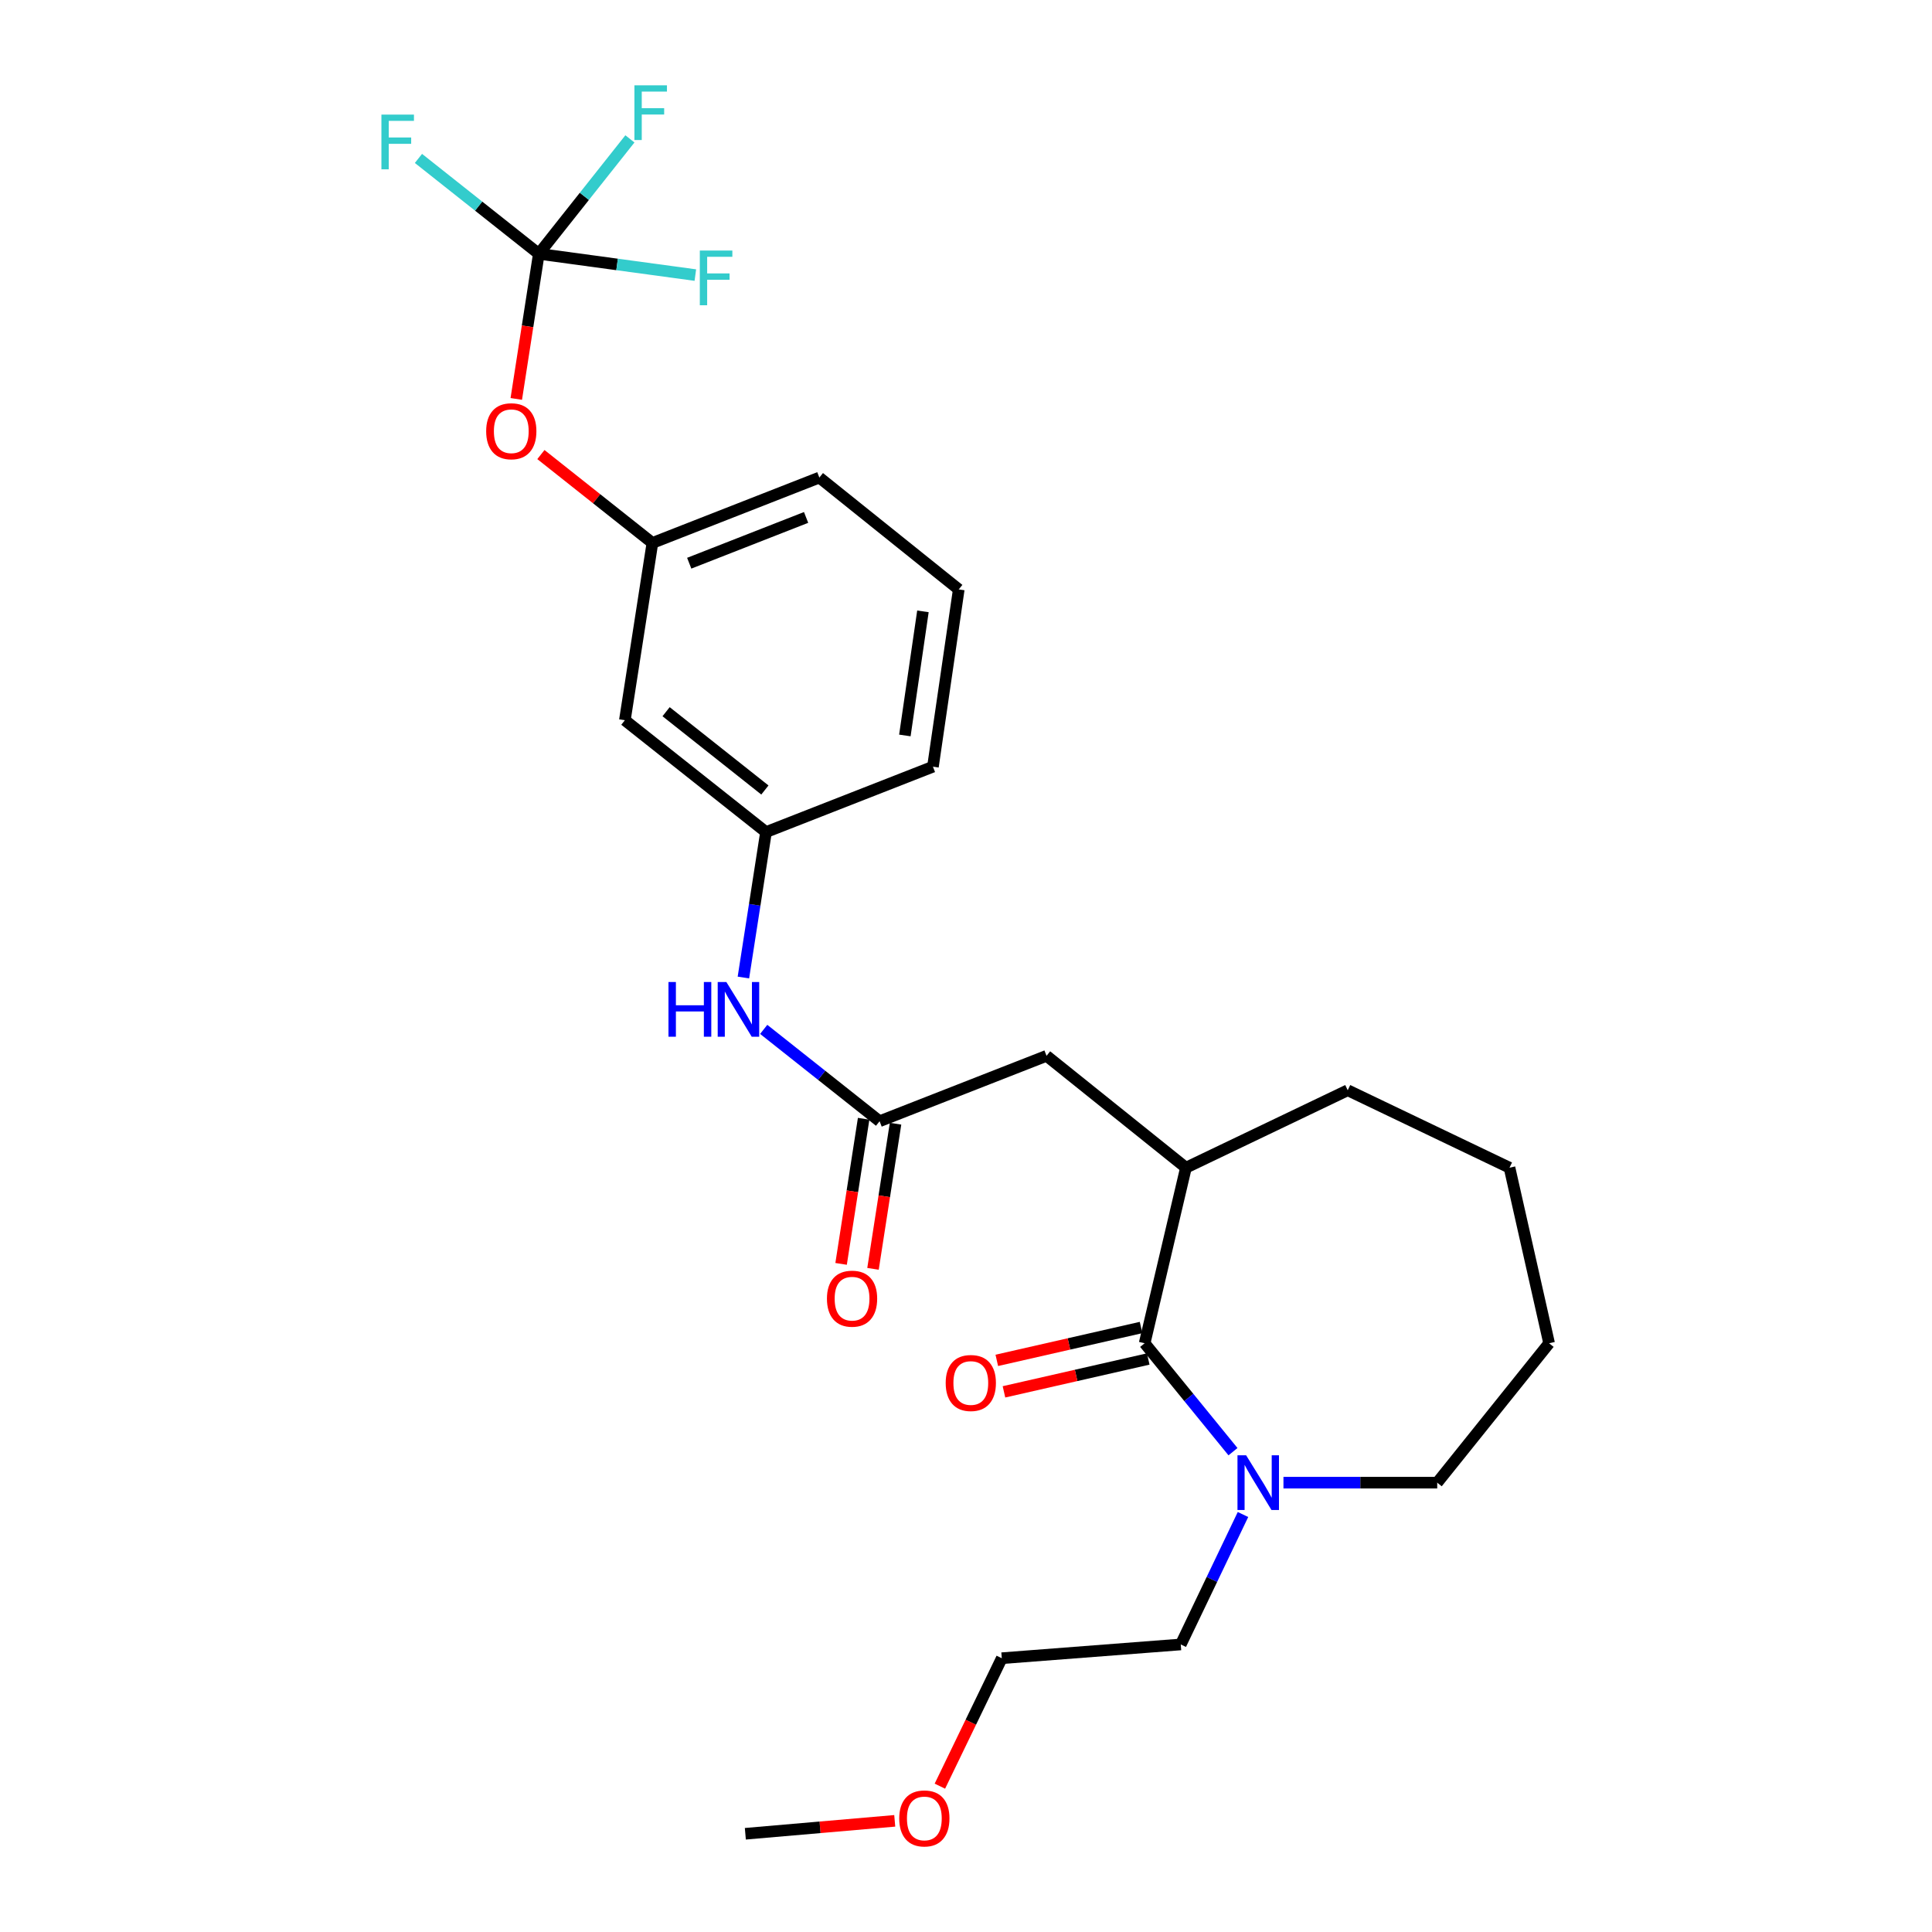 <?xml version='1.0' encoding='iso-8859-1'?>
<svg version='1.1' baseProfile='full'
              xmlns='http://www.w3.org/2000/svg'
                      xmlns:rdkit='http://www.rdkit.org/xml'
                      xmlns:xlink='http://www.w3.org/1999/xlink'
                  xml:space='preserve'
width='1000px' height='1000px' viewBox='0 0 1000 1000'>
<!-- END OF HEADER -->
<rect style='opacity:1.0;fill:#FFFFFF;stroke:none' width='1000' height='1000' x='0' y='0'> </rect>
<path class='bond-0' d='M 592.467,695.265 L 615.329,723.326' style='fill:none;fill-rule:evenodd;stroke:#000000;stroke-width:6px;stroke-linecap:butt;stroke-linejoin:miter;stroke-opacity:1' />
<path class='bond-0' d='M 615.329,723.326 L 638.191,751.387' style='fill:none;fill-rule:evenodd;stroke:#0000FF;stroke-width:6px;stroke-linecap:butt;stroke-linejoin:miter;stroke-opacity:1' />
<path class='bond-1' d='M 592.467,695.265 L 613.84,604.404' style='fill:none;fill-rule:evenodd;stroke:#000000;stroke-width:6px;stroke-linecap:butt;stroke-linejoin:miter;stroke-opacity:1' />
<path class='bond-2' d='M 590.611,687.117 L 553.275,695.62' style='fill:none;fill-rule:evenodd;stroke:#000000;stroke-width:6px;stroke-linecap:butt;stroke-linejoin:miter;stroke-opacity:1' />
<path class='bond-2' d='M 553.275,695.62 L 515.94,704.123' style='fill:none;fill-rule:evenodd;stroke:#FF0000;stroke-width:6px;stroke-linecap:butt;stroke-linejoin:miter;stroke-opacity:1' />
<path class='bond-2' d='M 594.322,703.412 L 556.987,711.915' style='fill:none;fill-rule:evenodd;stroke:#000000;stroke-width:6px;stroke-linecap:butt;stroke-linejoin:miter;stroke-opacity:1' />
<path class='bond-2' d='M 556.987,711.915 L 519.651,720.418' style='fill:none;fill-rule:evenodd;stroke:#FF0000;stroke-width:6px;stroke-linecap:butt;stroke-linejoin:miter;stroke-opacity:1' />
<path class='bond-3' d='M 643.367,783.907 L 627.267,817.536' style='fill:none;fill-rule:evenodd;stroke:#0000FF;stroke-width:6px;stroke-linecap:butt;stroke-linejoin:miter;stroke-opacity:1' />
<path class='bond-3' d='M 627.267,817.536 L 611.166,851.165' style='fill:none;fill-rule:evenodd;stroke:#000000;stroke-width:6px;stroke-linecap:butt;stroke-linejoin:miter;stroke-opacity:1' />
<path class='bond-4' d='M 664.314,767.426 L 704.108,767.426' style='fill:none;fill-rule:evenodd;stroke:#0000FF;stroke-width:6px;stroke-linecap:butt;stroke-linejoin:miter;stroke-opacity:1' />
<path class='bond-4' d='M 704.108,767.426 L 743.902,767.426' style='fill:none;fill-rule:evenodd;stroke:#000000;stroke-width:6px;stroke-linecap:butt;stroke-linejoin:miter;stroke-opacity:1' />
<path class='bond-5' d='M 278.892,131.373 L 273.059,168.928' style='fill:none;fill-rule:evenodd;stroke:#000000;stroke-width:6px;stroke-linecap:butt;stroke-linejoin:miter;stroke-opacity:1' />
<path class='bond-5' d='M 273.059,168.928 L 267.225,206.483' style='fill:none;fill-rule:evenodd;stroke:#FF0000;stroke-width:6px;stroke-linecap:butt;stroke-linejoin:miter;stroke-opacity:1' />
<path class='bond-6' d='M 278.892,131.373 L 247.741,106.687' style='fill:none;fill-rule:evenodd;stroke:#000000;stroke-width:6px;stroke-linecap:butt;stroke-linejoin:miter;stroke-opacity:1' />
<path class='bond-6' d='M 247.741,106.687 L 216.59,82.001' style='fill:none;fill-rule:evenodd;stroke:#33CCCC;stroke-width:6px;stroke-linecap:butt;stroke-linejoin:miter;stroke-opacity:1' />
<path class='bond-7' d='M 278.892,131.373 L 302.467,101.628' style='fill:none;fill-rule:evenodd;stroke:#000000;stroke-width:6px;stroke-linecap:butt;stroke-linejoin:miter;stroke-opacity:1' />
<path class='bond-7' d='M 302.467,101.628 L 326.042,71.884' style='fill:none;fill-rule:evenodd;stroke:#33CCCC;stroke-width:6px;stroke-linecap:butt;stroke-linejoin:miter;stroke-opacity:1' />
<path class='bond-8' d='M 278.892,131.373 L 319.401,136.878' style='fill:none;fill-rule:evenodd;stroke:#000000;stroke-width:6px;stroke-linecap:butt;stroke-linejoin:miter;stroke-opacity:1' />
<path class='bond-8' d='M 319.401,136.878 L 359.909,142.383' style='fill:none;fill-rule:evenodd;stroke:#33CCCC;stroke-width:6px;stroke-linecap:butt;stroke-linejoin:miter;stroke-opacity:1' />
<path class='bond-9' d='M 455.275,580.347 L 541.688,546.495' style='fill:none;fill-rule:evenodd;stroke:#000000;stroke-width:6px;stroke-linecap:butt;stroke-linejoin:miter;stroke-opacity:1' />
<path class='bond-10' d='M 455.275,580.347 L 425.284,556.577' style='fill:none;fill-rule:evenodd;stroke:#000000;stroke-width:6px;stroke-linecap:butt;stroke-linejoin:miter;stroke-opacity:1' />
<path class='bond-10' d='M 425.284,556.577 L 395.293,532.807' style='fill:none;fill-rule:evenodd;stroke:#0000FF;stroke-width:6px;stroke-linecap:butt;stroke-linejoin:miter;stroke-opacity:1' />
<path class='bond-11' d='M 447.018,579.065 L 441.184,616.625' style='fill:none;fill-rule:evenodd;stroke:#000000;stroke-width:6px;stroke-linecap:butt;stroke-linejoin:miter;stroke-opacity:1' />
<path class='bond-11' d='M 441.184,616.625 L 435.35,654.184' style='fill:none;fill-rule:evenodd;stroke:#FF0000;stroke-width:6px;stroke-linecap:butt;stroke-linejoin:miter;stroke-opacity:1' />
<path class='bond-11' d='M 463.532,581.63 L 457.699,619.19' style='fill:none;fill-rule:evenodd;stroke:#000000;stroke-width:6px;stroke-linecap:butt;stroke-linejoin:miter;stroke-opacity:1' />
<path class='bond-11' d='M 457.699,619.19 L 451.865,656.749' style='fill:none;fill-rule:evenodd;stroke:#FF0000;stroke-width:6px;stroke-linecap:butt;stroke-linejoin:miter;stroke-opacity:1' />
<path class='bond-12' d='M 613.84,604.404 L 541.688,546.495' style='fill:none;fill-rule:evenodd;stroke:#000000;stroke-width:6px;stroke-linecap:butt;stroke-linejoin:miter;stroke-opacity:1' />
<path class='bond-13' d='M 613.84,604.404 L 697.58,564.312' style='fill:none;fill-rule:evenodd;stroke:#000000;stroke-width:6px;stroke-linecap:butt;stroke-linejoin:miter;stroke-opacity:1' />
<path class='bond-14' d='M 384.784,505.966 L 390.634,468.326' style='fill:none;fill-rule:evenodd;stroke:#0000FF;stroke-width:6px;stroke-linecap:butt;stroke-linejoin:miter;stroke-opacity:1' />
<path class='bond-14' d='M 390.634,468.326 L 396.484,430.686' style='fill:none;fill-rule:evenodd;stroke:#000000;stroke-width:6px;stroke-linecap:butt;stroke-linejoin:miter;stroke-opacity:1' />
<path class='bond-15' d='M 279.97,235.279 L 308.827,258.156' style='fill:none;fill-rule:evenodd;stroke:#FF0000;stroke-width:6px;stroke-linecap:butt;stroke-linejoin:miter;stroke-opacity:1' />
<path class='bond-15' d='M 308.827,258.156 L 337.683,281.034' style='fill:none;fill-rule:evenodd;stroke:#000000;stroke-width:6px;stroke-linecap:butt;stroke-linejoin:miter;stroke-opacity:1' />
<path class='bond-16' d='M 323.431,372.786 L 396.484,430.686' style='fill:none;fill-rule:evenodd;stroke:#000000;stroke-width:6px;stroke-linecap:butt;stroke-linejoin:miter;stroke-opacity:1' />
<path class='bond-16' d='M 344.77,368.373 L 395.907,408.903' style='fill:none;fill-rule:evenodd;stroke:#000000;stroke-width:6px;stroke-linecap:butt;stroke-linejoin:miter;stroke-opacity:1' />
<path class='bond-17' d='M 323.431,372.786 L 337.683,281.034' style='fill:none;fill-rule:evenodd;stroke:#000000;stroke-width:6px;stroke-linecap:butt;stroke-linejoin:miter;stroke-opacity:1' />
<path class='bond-18' d='M 396.484,430.686 L 482.888,396.843' style='fill:none;fill-rule:evenodd;stroke:#000000;stroke-width:6px;stroke-linecap:butt;stroke-linejoin:miter;stroke-opacity:1' />
<path class='bond-19' d='M 337.683,281.034 L 424.097,247.182' style='fill:none;fill-rule:evenodd;stroke:#000000;stroke-width:6px;stroke-linecap:butt;stroke-linejoin:miter;stroke-opacity:1' />
<path class='bond-19' d='M 356.741,291.517 L 417.231,267.821' style='fill:none;fill-rule:evenodd;stroke:#000000;stroke-width:6px;stroke-linecap:butt;stroke-linejoin:miter;stroke-opacity:1' />
<path class='bond-20' d='M 611.166,851.165 L 518.523,858.287' style='fill:none;fill-rule:evenodd;stroke:#000000;stroke-width:6px;stroke-linecap:butt;stroke-linejoin:miter;stroke-opacity:1' />
<path class='bond-21' d='M 743.902,767.426 L 801.811,695.265' style='fill:none;fill-rule:evenodd;stroke:#000000;stroke-width:6px;stroke-linecap:butt;stroke-linejoin:miter;stroke-opacity:1' />
<path class='bond-22' d='M 697.58,564.312 L 781.319,604.404' style='fill:none;fill-rule:evenodd;stroke:#000000;stroke-width:6px;stroke-linecap:butt;stroke-linejoin:miter;stroke-opacity:1' />
<path class='bond-23' d='M 496.249,305.081 L 482.888,396.843' style='fill:none;fill-rule:evenodd;stroke:#000000;stroke-width:6px;stroke-linecap:butt;stroke-linejoin:miter;stroke-opacity:1' />
<path class='bond-23' d='M 477.706,316.438 L 468.354,380.671' style='fill:none;fill-rule:evenodd;stroke:#000000;stroke-width:6px;stroke-linecap:butt;stroke-linejoin:miter;stroke-opacity:1' />
<path class='bond-24' d='M 496.249,305.081 L 424.097,247.182' style='fill:none;fill-rule:evenodd;stroke:#000000;stroke-width:6px;stroke-linecap:butt;stroke-linejoin:miter;stroke-opacity:1' />
<path class='bond-25' d='M 486.482,924.514 L 502.502,891.4' style='fill:none;fill-rule:evenodd;stroke:#FF0000;stroke-width:6px;stroke-linecap:butt;stroke-linejoin:miter;stroke-opacity:1' />
<path class='bond-25' d='M 502.502,891.4 L 518.523,858.287' style='fill:none;fill-rule:evenodd;stroke:#000000;stroke-width:6px;stroke-linecap:butt;stroke-linejoin:miter;stroke-opacity:1' />
<path class='bond-26' d='M 463.116,942.462 L 424.452,945.809' style='fill:none;fill-rule:evenodd;stroke:#FF0000;stroke-width:6px;stroke-linecap:butt;stroke-linejoin:miter;stroke-opacity:1' />
<path class='bond-26' d='M 424.452,945.809 L 385.788,949.157' style='fill:none;fill-rule:evenodd;stroke:#000000;stroke-width:6px;stroke-linecap:butt;stroke-linejoin:miter;stroke-opacity:1' />
<path class='bond-27' d='M 801.811,695.265 L 781.319,604.404' style='fill:none;fill-rule:evenodd;stroke:#000000;stroke-width:6px;stroke-linecap:butt;stroke-linejoin:miter;stroke-opacity:1' />
<path  class='atom-1' d='M 644.998 753.266
L 654.278 768.266
Q 655.198 769.746, 656.678 772.426
Q 658.158 775.106, 658.238 775.266
L 658.238 753.266
L 661.998 753.266
L 661.998 781.586
L 658.118 781.586
L 648.158 765.186
Q 646.998 763.266, 645.758 761.066
Q 644.558 758.866, 644.198 758.186
L 644.198 781.586
L 640.518 781.586
L 640.518 753.266
L 644.998 753.266
' fill='#0000FF'/>
<path  class='atom-5' d='M 346.002 508.287
L 349.842 508.287
L 349.842 520.327
L 364.322 520.327
L 364.322 508.287
L 368.162 508.287
L 368.162 536.607
L 364.322 536.607
L 364.322 523.527
L 349.842 523.527
L 349.842 536.607
L 346.002 536.607
L 346.002 508.287
' fill='#0000FF'/>
<path  class='atom-5' d='M 375.962 508.287
L 385.242 523.287
Q 386.162 524.767, 387.642 527.447
Q 389.122 530.127, 389.202 530.287
L 389.202 508.287
L 392.962 508.287
L 392.962 536.607
L 389.082 536.607
L 379.122 520.207
Q 377.962 518.287, 376.722 516.087
Q 375.522 513.887, 375.162 513.207
L 375.162 536.607
L 371.482 536.607
L 371.482 508.287
L 375.962 508.287
' fill='#0000FF'/>
<path  class='atom-7' d='M 251.64 223.205
Q 251.64 216.405, 255 212.605
Q 258.36 208.805, 264.64 208.805
Q 270.92 208.805, 274.28 212.605
Q 277.64 216.405, 277.64 223.205
Q 277.64 230.085, 274.24 234.005
Q 270.84 237.885, 264.64 237.885
Q 258.4 237.885, 255 234.005
Q 251.64 230.125, 251.64 223.205
M 264.64 234.685
Q 268.96 234.685, 271.28 231.805
Q 273.64 228.885, 273.64 223.205
Q 273.64 217.645, 271.28 214.845
Q 268.96 212.005, 264.64 212.005
Q 260.32 212.005, 257.96 214.805
Q 255.64 217.605, 255.64 223.205
Q 255.64 228.925, 257.96 231.805
Q 260.32 234.685, 264.64 234.685
' fill='#FF0000'/>
<path  class='atom-8' d='M 489.488 715.836
Q 489.488 709.036, 492.848 705.236
Q 496.208 701.436, 502.488 701.436
Q 508.768 701.436, 512.128 705.236
Q 515.488 709.036, 515.488 715.836
Q 515.488 722.716, 512.088 726.636
Q 508.688 730.516, 502.488 730.516
Q 496.248 730.516, 492.848 726.636
Q 489.488 722.756, 489.488 715.836
M 502.488 727.316
Q 506.808 727.316, 509.128 724.436
Q 511.488 721.516, 511.488 715.836
Q 511.488 710.276, 509.128 707.476
Q 506.808 704.636, 502.488 704.636
Q 498.168 704.636, 495.808 707.436
Q 493.488 710.236, 493.488 715.836
Q 493.488 721.556, 495.808 724.436
Q 498.168 727.316, 502.488 727.316
' fill='#FF0000'/>
<path  class='atom-11' d='M 428.023 672.189
Q 428.023 665.389, 431.383 661.589
Q 434.743 657.789, 441.023 657.789
Q 447.303 657.789, 450.663 661.589
Q 454.023 665.389, 454.023 672.189
Q 454.023 679.069, 450.623 682.989
Q 447.223 686.869, 441.023 686.869
Q 434.783 686.869, 431.383 682.989
Q 428.023 679.109, 428.023 672.189
M 441.023 683.669
Q 445.343 683.669, 447.663 680.789
Q 450.023 677.869, 450.023 672.189
Q 450.023 666.629, 447.663 663.829
Q 445.343 660.989, 441.023 660.989
Q 436.703 660.989, 434.343 663.789
Q 432.023 666.589, 432.023 672.189
Q 432.023 677.909, 434.343 680.789
Q 436.703 683.669, 441.023 683.669
' fill='#FF0000'/>
<path  class='atom-13' d='M 197.42 59.322
L 214.26 59.322
L 214.26 62.562
L 201.22 62.562
L 201.22 71.162
L 212.82 71.162
L 212.82 74.442
L 201.22 74.442
L 201.22 87.642
L 197.42 87.642
L 197.42 59.322
' fill='#33CCCC'/>
<path  class='atom-14' d='M 328.372 44.16
L 345.212 44.16
L 345.212 47.4
L 332.172 47.4
L 332.172 56
L 343.772 56
L 343.772 59.28
L 332.172 59.28
L 332.172 72.48
L 328.372 72.48
L 328.372 44.16
' fill='#33CCCC'/>
<path  class='atom-15' d='M 362.224 129.682
L 379.064 129.682
L 379.064 132.922
L 366.024 132.922
L 366.024 141.522
L 377.624 141.522
L 377.624 144.802
L 366.024 144.802
L 366.024 158.002
L 362.224 158.002
L 362.224 129.682
' fill='#33CCCC'/>
<path  class='atom-20' d='M 465.441 941.215
Q 465.441 934.415, 468.801 930.615
Q 472.161 926.815, 478.441 926.815
Q 484.721 926.815, 488.081 930.615
Q 491.441 934.415, 491.441 941.215
Q 491.441 948.095, 488.041 952.015
Q 484.641 955.895, 478.441 955.895
Q 472.201 955.895, 468.801 952.015
Q 465.441 948.135, 465.441 941.215
M 478.441 952.695
Q 482.761 952.695, 485.081 949.815
Q 487.441 946.895, 487.441 941.215
Q 487.441 935.655, 485.081 932.855
Q 482.761 930.015, 478.441 930.015
Q 474.121 930.015, 471.761 932.815
Q 469.441 935.615, 469.441 941.215
Q 469.441 946.935, 471.761 949.815
Q 474.121 952.695, 478.441 952.695
' fill='#FF0000'/>
</svg>
